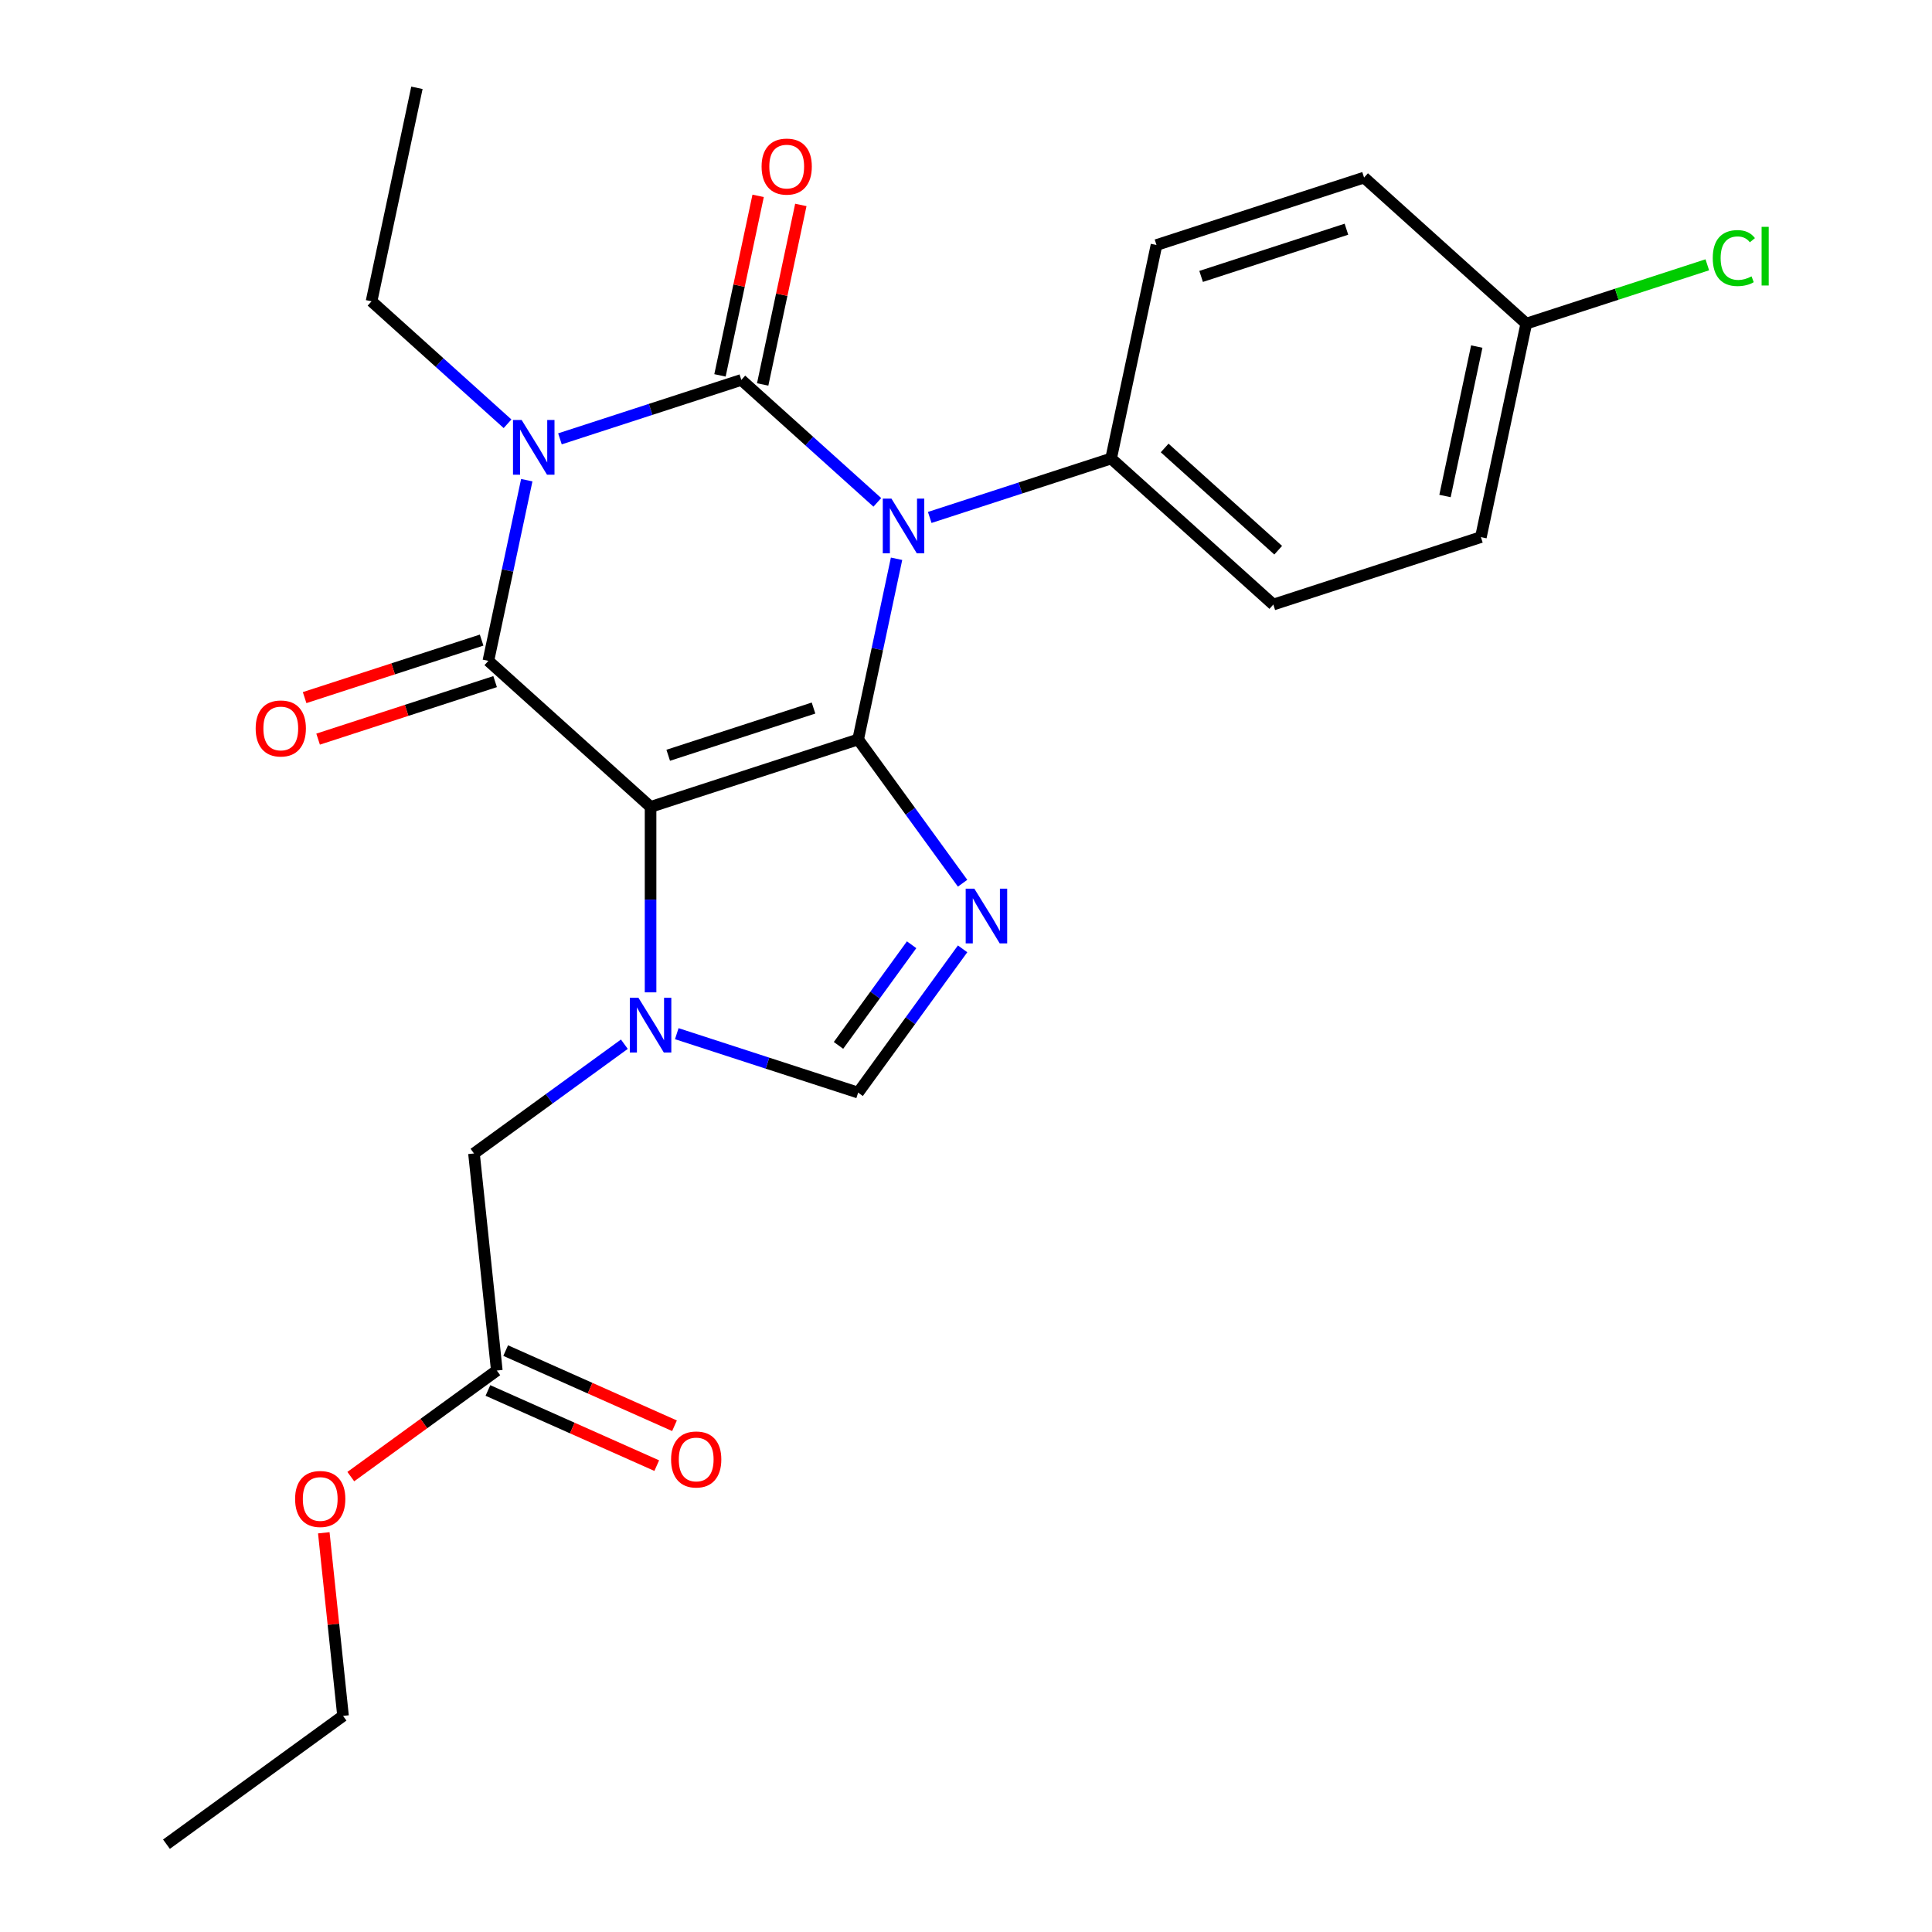 <?xml version='1.0' encoding='iso-8859-1'?>
<svg version='1.1' baseProfile='full'
              xmlns='http://www.w3.org/2000/svg'
                      xmlns:rdkit='http://www.rdkit.org/xml'
                      xmlns:xlink='http://www.w3.org/1999/xlink'
                  xml:space='preserve'
width='1000px' height='1000px' viewBox='0 0 1000 1000'>
<!-- END OF HEADER -->
<rect style='opacity:1.0;fill:#FFFFFF;stroke:none' width='1000' height='1000' x='0' y='0'> </rect>
<path class='bond-0' d='M 289.83,227.146 L 336.77,211.894' style='fill:none;fill-rule:evenodd;stroke:#0000FF;stroke-width:6px;stroke-linecap:butt;stroke-linejoin:miter;stroke-opacity:1' />
<path class='bond-0' d='M 336.77,211.894 L 383.71,196.642' style='fill:none;fill-rule:evenodd;stroke:#000000;stroke-width:6px;stroke-linecap:butt;stroke-linejoin:miter;stroke-opacity:1' />
<path class='bond-1' d='M 272.656,248.537 L 262.717,295.297' style='fill:none;fill-rule:evenodd;stroke:#0000FF;stroke-width:6px;stroke-linecap:butt;stroke-linejoin:miter;stroke-opacity:1' />
<path class='bond-1' d='M 262.717,295.297 L 252.777,342.057' style='fill:none;fill-rule:evenodd;stroke:#000000;stroke-width:6px;stroke-linecap:butt;stroke-linejoin:miter;stroke-opacity:1' />
<path class='bond-2' d='M 262.702,219.34 L 227.506,187.649' style='fill:none;fill-rule:evenodd;stroke:#0000FF;stroke-width:6px;stroke-linecap:butt;stroke-linejoin:miter;stroke-opacity:1' />
<path class='bond-2' d='M 227.506,187.649 L 192.31,155.959' style='fill:none;fill-rule:evenodd;stroke:#000000;stroke-width:6px;stroke-linecap:butt;stroke-linejoin:miter;stroke-opacity:1' />
<path class='bond-3' d='M 383.71,196.642 L 418.905,228.333' style='fill:none;fill-rule:evenodd;stroke:#000000;stroke-width:6px;stroke-linecap:butt;stroke-linejoin:miter;stroke-opacity:1' />
<path class='bond-3' d='M 418.905,228.333 L 454.101,260.023' style='fill:none;fill-rule:evenodd;stroke:#0000FF;stroke-width:6px;stroke-linecap:butt;stroke-linejoin:miter;stroke-opacity:1' />
<path class='bond-4' d='M 394.76,198.991 L 404.636,152.531' style='fill:none;fill-rule:evenodd;stroke:#000000;stroke-width:6px;stroke-linecap:butt;stroke-linejoin:miter;stroke-opacity:1' />
<path class='bond-4' d='M 404.636,152.531 L 414.511,106.071' style='fill:none;fill-rule:evenodd;stroke:#FF0000;stroke-width:6px;stroke-linecap:butt;stroke-linejoin:miter;stroke-opacity:1' />
<path class='bond-4' d='M 372.659,194.293 L 382.535,147.833' style='fill:none;fill-rule:evenodd;stroke:#000000;stroke-width:6px;stroke-linecap:butt;stroke-linejoin:miter;stroke-opacity:1' />
<path class='bond-4' d='M 382.535,147.833 L 392.41,101.373' style='fill:none;fill-rule:evenodd;stroke:#FF0000;stroke-width:6px;stroke-linecap:butt;stroke-linejoin:miter;stroke-opacity:1' />
<path class='bond-5' d='M 481.23,267.829 L 528.169,252.577' style='fill:none;fill-rule:evenodd;stroke:#0000FF;stroke-width:6px;stroke-linecap:butt;stroke-linejoin:miter;stroke-opacity:1' />
<path class='bond-5' d='M 528.169,252.577 L 575.109,237.325' style='fill:none;fill-rule:evenodd;stroke:#000000;stroke-width:6px;stroke-linecap:butt;stroke-linejoin:miter;stroke-opacity:1' />
<path class='bond-6' d='M 464.055,289.22 L 454.116,335.981' style='fill:none;fill-rule:evenodd;stroke:#0000FF;stroke-width:6px;stroke-linecap:butt;stroke-linejoin:miter;stroke-opacity:1' />
<path class='bond-6' d='M 454.116,335.981 L 444.177,382.741' style='fill:none;fill-rule:evenodd;stroke:#000000;stroke-width:6px;stroke-linecap:butt;stroke-linejoin:miter;stroke-opacity:1' />
<path class='bond-7' d='M 252.777,342.057 L 336.733,417.651' style='fill:none;fill-rule:evenodd;stroke:#000000;stroke-width:6px;stroke-linecap:butt;stroke-linejoin:miter;stroke-opacity:1' />
<path class='bond-8' d='M 249.286,331.313 L 203.477,346.198' style='fill:none;fill-rule:evenodd;stroke:#000000;stroke-width:6px;stroke-linecap:butt;stroke-linejoin:miter;stroke-opacity:1' />
<path class='bond-8' d='M 203.477,346.198 L 157.667,361.082' style='fill:none;fill-rule:evenodd;stroke:#FF0000;stroke-width:6px;stroke-linecap:butt;stroke-linejoin:miter;stroke-opacity:1' />
<path class='bond-8' d='M 256.268,352.802 L 210.459,367.686' style='fill:none;fill-rule:evenodd;stroke:#000000;stroke-width:6px;stroke-linecap:butt;stroke-linejoin:miter;stroke-opacity:1' />
<path class='bond-8' d='M 210.459,367.686 L 164.649,382.571' style='fill:none;fill-rule:evenodd;stroke:#FF0000;stroke-width:6px;stroke-linecap:butt;stroke-linejoin:miter;stroke-opacity:1' />
<path class='bond-9' d='M 252.549,719.704 L 296.24,739.156' style='fill:none;fill-rule:evenodd;stroke:#000000;stroke-width:6px;stroke-linecap:butt;stroke-linejoin:miter;stroke-opacity:1' />
<path class='bond-9' d='M 296.24,739.156 L 339.931,758.609' style='fill:none;fill-rule:evenodd;stroke:#FF0000;stroke-width:6px;stroke-linecap:butt;stroke-linejoin:miter;stroke-opacity:1' />
<path class='bond-9' d='M 261.74,699.062 L 305.43,718.515' style='fill:none;fill-rule:evenodd;stroke:#000000;stroke-width:6px;stroke-linecap:butt;stroke-linejoin:miter;stroke-opacity:1' />
<path class='bond-9' d='M 305.43,718.515 L 349.121,737.967' style='fill:none;fill-rule:evenodd;stroke:#FF0000;stroke-width:6px;stroke-linecap:butt;stroke-linejoin:miter;stroke-opacity:1' />
<path class='bond-10' d='M 257.145,709.383 L 219.358,736.837' style='fill:none;fill-rule:evenodd;stroke:#000000;stroke-width:6px;stroke-linecap:butt;stroke-linejoin:miter;stroke-opacity:1' />
<path class='bond-10' d='M 219.358,736.837 L 181.572,764.29' style='fill:none;fill-rule:evenodd;stroke:#FF0000;stroke-width:6px;stroke-linecap:butt;stroke-linejoin:miter;stroke-opacity:1' />
<path class='bond-11' d='M 257.145,709.383 L 245.336,597.029' style='fill:none;fill-rule:evenodd;stroke:#000000;stroke-width:6px;stroke-linecap:butt;stroke-linejoin:miter;stroke-opacity:1' />
<path class='bond-12' d='M 336.733,417.651 L 444.177,382.741' style='fill:none;fill-rule:evenodd;stroke:#000000;stroke-width:6px;stroke-linecap:butt;stroke-linejoin:miter;stroke-opacity:1' />
<path class='bond-12' d='M 345.867,390.926 L 421.078,366.488' style='fill:none;fill-rule:evenodd;stroke:#000000;stroke-width:6px;stroke-linecap:butt;stroke-linejoin:miter;stroke-opacity:1' />
<path class='bond-13' d='M 336.733,417.651 L 336.733,465.646' style='fill:none;fill-rule:evenodd;stroke:#000000;stroke-width:6px;stroke-linecap:butt;stroke-linejoin:miter;stroke-opacity:1' />
<path class='bond-13' d='M 336.733,465.646 L 336.733,513.64' style='fill:none;fill-rule:evenodd;stroke:#0000FF;stroke-width:6px;stroke-linecap:butt;stroke-linejoin:miter;stroke-opacity:1' />
<path class='bond-14' d='M 444.177,382.741 L 471.209,419.947' style='fill:none;fill-rule:evenodd;stroke:#000000;stroke-width:6px;stroke-linecap:butt;stroke-linejoin:miter;stroke-opacity:1' />
<path class='bond-14' d='M 471.209,419.947 L 498.241,457.154' style='fill:none;fill-rule:evenodd;stroke:#0000FF;stroke-width:6px;stroke-linecap:butt;stroke-linejoin:miter;stroke-opacity:1' />
<path class='bond-15' d='M 498.241,491.122 L 471.209,528.329' style='fill:none;fill-rule:evenodd;stroke:#0000FF;stroke-width:6px;stroke-linecap:butt;stroke-linejoin:miter;stroke-opacity:1' />
<path class='bond-15' d='M 471.209,528.329 L 444.177,565.535' style='fill:none;fill-rule:evenodd;stroke:#000000;stroke-width:6px;stroke-linecap:butt;stroke-linejoin:miter;stroke-opacity:1' />
<path class='bond-15' d='M 471.852,489.003 L 452.929,515.048' style='fill:none;fill-rule:evenodd;stroke:#0000FF;stroke-width:6px;stroke-linecap:butt;stroke-linejoin:miter;stroke-opacity:1' />
<path class='bond-15' d='M 452.929,515.048 L 434.007,541.093' style='fill:none;fill-rule:evenodd;stroke:#000000;stroke-width:6px;stroke-linecap:butt;stroke-linejoin:miter;stroke-opacity:1' />
<path class='bond-16' d='M 444.177,565.535 L 397.237,550.284' style='fill:none;fill-rule:evenodd;stroke:#000000;stroke-width:6px;stroke-linecap:butt;stroke-linejoin:miter;stroke-opacity:1' />
<path class='bond-16' d='M 397.237,550.284 L 350.297,535.032' style='fill:none;fill-rule:evenodd;stroke:#0000FF;stroke-width:6px;stroke-linecap:butt;stroke-linejoin:miter;stroke-opacity:1' />
<path class='bond-17' d='M 323.169,540.48 L 284.252,568.754' style='fill:none;fill-rule:evenodd;stroke:#0000FF;stroke-width:6px;stroke-linecap:butt;stroke-linejoin:miter;stroke-opacity:1' />
<path class='bond-17' d='M 284.252,568.754 L 245.336,597.029' style='fill:none;fill-rule:evenodd;stroke:#000000;stroke-width:6px;stroke-linecap:butt;stroke-linejoin:miter;stroke-opacity:1' />
<path class='bond-18' d='M 167.595,793.371 L 172.576,840.756' style='fill:none;fill-rule:evenodd;stroke:#FF0000;stroke-width:6px;stroke-linecap:butt;stroke-linejoin:miter;stroke-opacity:1' />
<path class='bond-18' d='M 172.576,840.756 L 177.556,888.141' style='fill:none;fill-rule:evenodd;stroke:#000000;stroke-width:6px;stroke-linecap:butt;stroke-linejoin:miter;stroke-opacity:1' />
<path class='bond-19' d='M 192.31,155.959 L 215.799,45.455' style='fill:none;fill-rule:evenodd;stroke:#000000;stroke-width:6px;stroke-linecap:butt;stroke-linejoin:miter;stroke-opacity:1' />
<path class='bond-20' d='M 575.109,237.325 L 598.598,126.821' style='fill:none;fill-rule:evenodd;stroke:#000000;stroke-width:6px;stroke-linecap:butt;stroke-linejoin:miter;stroke-opacity:1' />
<path class='bond-21' d='M 575.109,237.325 L 659.065,312.919' style='fill:none;fill-rule:evenodd;stroke:#000000;stroke-width:6px;stroke-linecap:butt;stroke-linejoin:miter;stroke-opacity:1' />
<path class='bond-21' d='M 602.821,231.873 L 661.59,284.789' style='fill:none;fill-rule:evenodd;stroke:#000000;stroke-width:6px;stroke-linecap:butt;stroke-linejoin:miter;stroke-opacity:1' />
<path class='bond-22' d='M 789.997,167.504 L 766.509,278.009' style='fill:none;fill-rule:evenodd;stroke:#000000;stroke-width:6px;stroke-linecap:butt;stroke-linejoin:miter;stroke-opacity:1' />
<path class='bond-22' d='M 764.373,179.382 L 747.931,256.735' style='fill:none;fill-rule:evenodd;stroke:#000000;stroke-width:6px;stroke-linecap:butt;stroke-linejoin:miter;stroke-opacity:1' />
<path class='bond-23' d='M 789.997,167.504 L 836.847,152.282' style='fill:none;fill-rule:evenodd;stroke:#000000;stroke-width:6px;stroke-linecap:butt;stroke-linejoin:miter;stroke-opacity:1' />
<path class='bond-23' d='M 836.847,152.282 L 883.697,137.059' style='fill:none;fill-rule:evenodd;stroke:#00CC00;stroke-width:6px;stroke-linecap:butt;stroke-linejoin:miter;stroke-opacity:1' />
<path class='bond-24' d='M 789.997,167.504 L 706.042,91.91' style='fill:none;fill-rule:evenodd;stroke:#000000;stroke-width:6px;stroke-linecap:butt;stroke-linejoin:miter;stroke-opacity:1' />
<path class='bond-25' d='M 598.598,126.821 L 706.042,91.91' style='fill:none;fill-rule:evenodd;stroke:#000000;stroke-width:6px;stroke-linecap:butt;stroke-linejoin:miter;stroke-opacity:1' />
<path class='bond-25' d='M 621.696,143.073 L 696.907,118.636' style='fill:none;fill-rule:evenodd;stroke:#000000;stroke-width:6px;stroke-linecap:butt;stroke-linejoin:miter;stroke-opacity:1' />
<path class='bond-26' d='M 659.065,312.919 L 766.509,278.009' style='fill:none;fill-rule:evenodd;stroke:#000000;stroke-width:6px;stroke-linecap:butt;stroke-linejoin:miter;stroke-opacity:1' />
<path class='bond-27' d='M 177.556,888.141 L 86.159,954.545' style='fill:none;fill-rule:evenodd;stroke:#000000;stroke-width:6px;stroke-linecap:butt;stroke-linejoin:miter;stroke-opacity:1' />
<path  class='atom-0' d='M 270.006 217.393
L 279.286 232.393
Q 280.206 233.873, 281.686 236.553
Q 283.166 239.233, 283.246 239.393
L 283.246 217.393
L 287.006 217.393
L 287.006 245.713
L 283.126 245.713
L 273.166 229.313
Q 272.006 227.393, 270.766 225.193
Q 269.566 222.993, 269.206 222.313
L 269.206 245.713
L 265.526 245.713
L 265.526 217.393
L 270.006 217.393
' fill='#0000FF'/>
<path  class='atom-2' d='M 461.405 258.076
L 470.685 273.076
Q 471.605 274.556, 473.085 277.236
Q 474.565 279.916, 474.645 280.076
L 474.645 258.076
L 478.405 258.076
L 478.405 286.396
L 474.525 286.396
L 464.565 269.996
Q 463.405 268.076, 462.165 265.876
Q 460.965 263.676, 460.605 262.996
L 460.605 286.396
L 456.925 286.396
L 456.925 258.076
L 461.405 258.076
' fill='#0000FF'/>
<path  class='atom-4' d='M 132.333 377.048
Q 132.333 370.248, 135.693 366.448
Q 139.053 362.648, 145.333 362.648
Q 151.613 362.648, 154.973 366.448
Q 158.333 370.248, 158.333 377.048
Q 158.333 383.928, 154.933 387.848
Q 151.533 391.728, 145.333 391.728
Q 139.093 391.728, 135.693 387.848
Q 132.333 383.968, 132.333 377.048
M 145.333 388.528
Q 149.653 388.528, 151.973 385.648
Q 154.333 382.728, 154.333 377.048
Q 154.333 371.488, 151.973 368.688
Q 149.653 365.848, 145.333 365.848
Q 141.013 365.848, 138.653 368.648
Q 136.333 371.448, 136.333 377.048
Q 136.333 382.768, 138.653 385.648
Q 141.013 388.528, 145.333 388.528
' fill='#FF0000'/>
<path  class='atom-5' d='M 394.198 86.218
Q 394.198 79.418, 397.558 75.618
Q 400.918 71.818, 407.198 71.818
Q 413.478 71.818, 416.838 75.618
Q 420.198 79.418, 420.198 86.218
Q 420.198 93.098, 416.798 97.018
Q 413.398 100.898, 407.198 100.898
Q 400.958 100.898, 397.558 97.018
Q 394.198 93.138, 394.198 86.218
M 407.198 97.698
Q 411.518 97.698, 413.838 94.818
Q 416.198 91.898, 416.198 86.218
Q 416.198 80.658, 413.838 77.858
Q 411.518 75.018, 407.198 75.018
Q 402.878 75.018, 400.518 77.818
Q 398.198 80.618, 398.198 86.218
Q 398.198 91.938, 400.518 94.818
Q 402.878 97.698, 407.198 97.698
' fill='#FF0000'/>
<path  class='atom-9' d='M 504.321 459.978
L 513.601 474.978
Q 514.521 476.458, 516.001 479.138
Q 517.481 481.818, 517.561 481.978
L 517.561 459.978
L 521.321 459.978
L 521.321 488.298
L 517.441 488.298
L 507.481 471.898
Q 506.321 469.978, 505.081 467.778
Q 503.881 465.578, 503.521 464.898
L 503.521 488.298
L 499.841 488.298
L 499.841 459.978
L 504.321 459.978
' fill='#0000FF'/>
<path  class='atom-11' d='M 330.473 516.465
L 339.753 531.465
Q 340.673 532.945, 342.153 535.625
Q 343.633 538.305, 343.713 538.465
L 343.713 516.465
L 347.473 516.465
L 347.473 544.785
L 343.593 544.785
L 333.633 528.385
Q 332.473 526.465, 331.233 524.265
Q 330.033 522.065, 329.673 521.385
L 329.673 544.785
L 325.993 544.785
L 325.993 516.465
L 330.473 516.465
' fill='#0000FF'/>
<path  class='atom-12' d='M 347.351 755.413
Q 347.351 748.613, 350.711 744.813
Q 354.071 741.013, 360.351 741.013
Q 366.631 741.013, 369.991 744.813
Q 373.351 748.613, 373.351 755.413
Q 373.351 762.293, 369.951 766.213
Q 366.551 770.093, 360.351 770.093
Q 354.111 770.093, 350.711 766.213
Q 347.351 762.333, 347.351 755.413
M 360.351 766.893
Q 364.671 766.893, 366.991 764.013
Q 369.351 761.093, 369.351 755.413
Q 369.351 749.853, 366.991 747.053
Q 364.671 744.213, 360.351 744.213
Q 356.031 744.213, 353.671 747.013
Q 351.351 749.813, 351.351 755.413
Q 351.351 761.133, 353.671 764.013
Q 356.031 766.893, 360.351 766.893
' fill='#FF0000'/>
<path  class='atom-13' d='M 152.747 775.867
Q 152.747 769.067, 156.107 765.267
Q 159.467 761.467, 165.747 761.467
Q 172.027 761.467, 175.387 765.267
Q 178.747 769.067, 178.747 775.867
Q 178.747 782.747, 175.347 786.667
Q 171.947 790.547, 165.747 790.547
Q 159.507 790.547, 156.107 786.667
Q 152.747 782.787, 152.747 775.867
M 165.747 787.347
Q 170.067 787.347, 172.387 784.467
Q 174.747 781.547, 174.747 775.867
Q 174.747 770.307, 172.387 767.507
Q 170.067 764.667, 165.747 764.667
Q 161.427 764.667, 159.067 767.467
Q 156.747 770.267, 156.747 775.867
Q 156.747 781.587, 159.067 784.467
Q 161.427 787.347, 165.747 787.347
' fill='#FF0000'/>
<path  class='atom-18' d='M 886.521 133.574
Q 886.521 126.534, 889.801 122.854
Q 893.121 119.134, 899.401 119.134
Q 905.241 119.134, 908.361 123.254
L 905.721 125.414
Q 903.441 122.414, 899.401 122.414
Q 895.121 122.414, 892.841 125.294
Q 890.601 128.134, 890.601 133.574
Q 890.601 139.174, 892.921 142.054
Q 895.281 144.934, 899.841 144.934
Q 902.961 144.934, 906.601 143.054
L 907.721 146.054
Q 906.241 147.014, 904.001 147.574
Q 901.761 148.134, 899.281 148.134
Q 893.121 148.134, 889.801 144.374
Q 886.521 140.614, 886.521 133.574
' fill='#00CC00'/>
<path  class='atom-18' d='M 911.801 117.414
L 915.481 117.414
L 915.481 147.774
L 911.801 147.774
L 911.801 117.414
' fill='#00CC00'/>
</svg>
